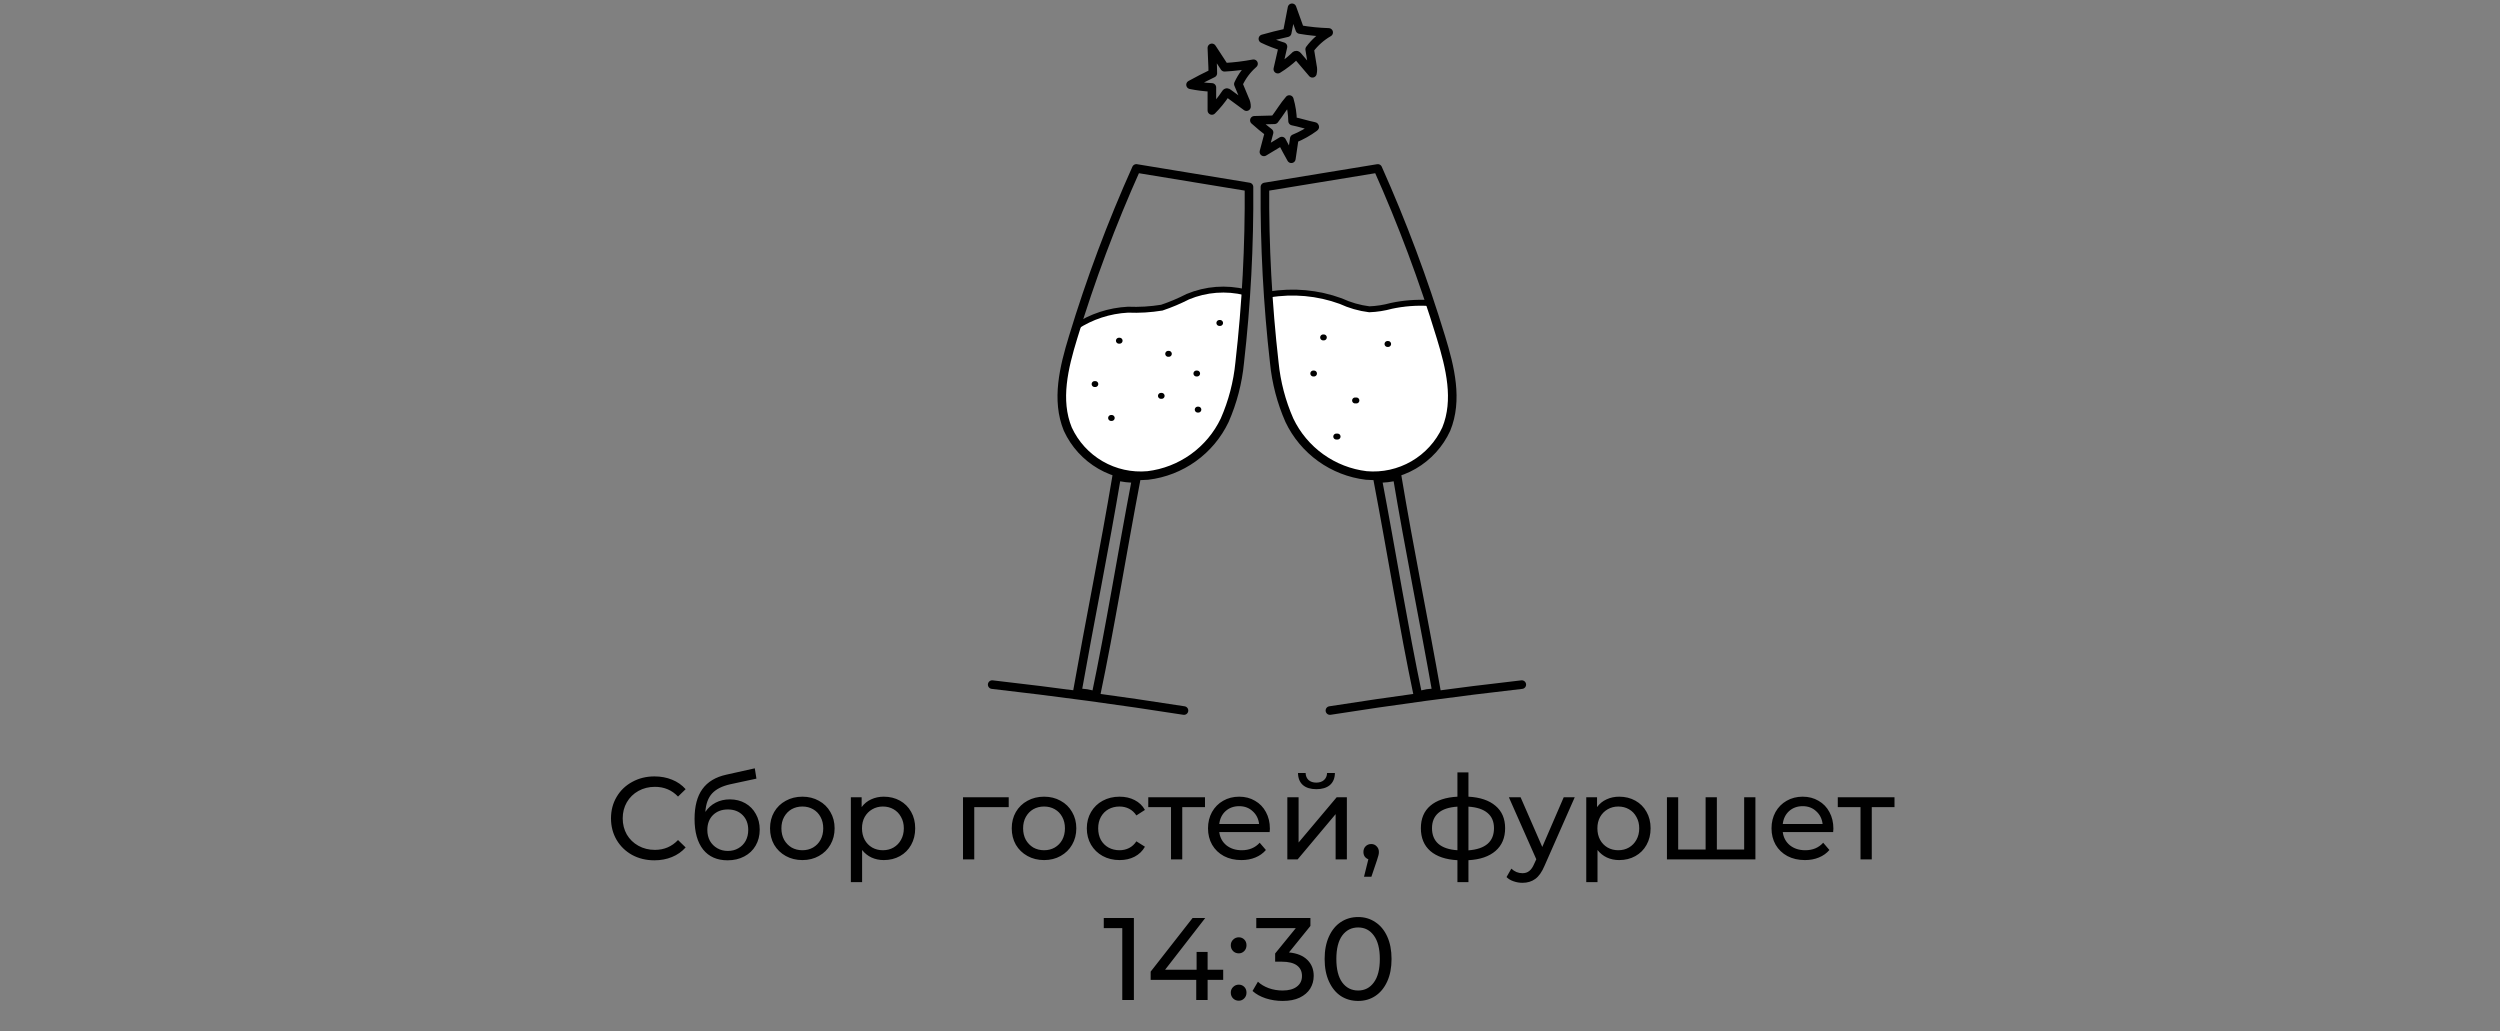 <?xml version="1.0" encoding="UTF-8"?> <svg xmlns="http://www.w3.org/2000/svg" width="320" height="132" viewBox="0 0 320 132" fill="none"><rect x="0" y="0" width="320" height="132" fill="#808080" stroke="none"/> <path d="M159.15 37.5C158.67 36.98 153.75 37.41 152.22 37.96C150.25 38.761 148.187 39.312 146.08 39.6C144.399 39.719 142.728 39.956 141.08 40.31C140.358 40.339 139.658 40.569 139.06 40.973C138.461 41.378 137.987 41.941 137.69 42.6C137.653 42.688 137.65 42.787 137.682 42.877C137.713 42.968 137.777 43.043 137.86 43.09C135.13 48.09 135.3 55.01 139.95 58.69C141.116 59.588 142.453 60.237 143.879 60.598C145.306 60.959 146.791 61.024 148.243 60.789C149.695 60.553 151.084 60.023 152.324 59.23C153.563 58.438 154.627 57.4 155.45 56.18C157.028 53.592 158.05 50.704 158.45 47.7C158.78 45.24 158.5 42.79 159 40.33C159.19 39.61 159.63 38.03 159.15 37.5Z" fill="white"></path> <path d="M184.82 44.64C184.45 43.32 184.06 39.22 182.42 38.8C181.69 38.61 179.98 39.2 179.18 39.28C177.92 39.4 176.63 39.47 175.36 39.48C173.793 39.47 172.249 39.097 170.85 38.39C170.26 38.121 169.644 37.917 169.01 37.78C168.09 37.61 164.11 36.78 162.95 37.71C162.885 37.634 162.796 37.582 162.698 37.563C162.6 37.544 162.498 37.559 162.41 37.606C162.321 37.652 162.251 37.728 162.211 37.819C162.171 37.911 162.164 38.014 162.19 38.11C162.46 39.48 162.73 40.84 162.99 42.21C162.893 42.246 162.811 42.314 162.758 42.403C162.705 42.493 162.684 42.597 162.7 42.7C163.52 49.24 164.15 57.3 171.15 60.15C176.15 62.21 183.87 60.05 185.5 54.31C186.36 51.3 185.66 47.57 184.82 44.64Z" fill="white"></path> <path d="M158.51 10.76C158.78 11.43 159.06 12.11 159.34 12.76C159.483 13.034 159.556 13.34 159.55 13.65L157.2 11.92C157.156 11.879 157.1 11.854 157.04 11.85C156.96 11.85 156.91 11.93 156.87 12C156.36 12.77 155.773 13.487 155.12 14.14C155.12 13.14 155.12 12.14 155.12 11.19C154.203 11.147 153.29 11.033 152.39 10.85C153.33 10.33 154.28 9.84 155.24 9.38C155.24 8.33 155.14 7.19 155.12 6.13L156.74 8.61C157.985 8.541 159.225 8.391 160.45 8.16C159.625 8.878 158.964 9.765 158.51 10.76V10.76Z" stroke="black" stroke-width="1.1" stroke-linecap="round" stroke-linejoin="round"></path> <path d="M167.64 6.31C167.76 7.03 167.88 7.74 167.99 8.46C168.061 8.762 168.061 9.078 167.99 9.38C167.36 8.64 166.72 7.9 166.09 7.15C166.056 7.108 166.011 7.077 165.96 7.06C165.88 7.06 165.81 7.06 165.75 7.16C165.083 7.801 164.349 8.367 163.56 8.85C163.78 7.91 164.01 6.91 164.22 5.97C163.339 5.703 162.48 5.369 161.65 4.97C162.65 4.68 163.71 4.42 164.76 4.19C164.98 3.19 165.16 2.03 165.38 1C165.71 1.93 166.05 2.85 166.38 3.78C167.6 3.988 168.833 4.112 170.07 4.15C169.121 4.696 168.294 5.431 167.64 6.31Z" stroke="black" stroke-width="1.1" stroke-linecap="round" stroke-linejoin="round"></path> <path d="M165.67 17.74C165.55 18.6 165.42 19.46 165.29 20.32C164.89 19.61 164.44 18.78 164.07 18.06L161.78 19.44C162 18.67 162.22 17.74 162.44 16.96C161.8 16.46 161.17 15.96 160.56 15.4L163.13 15.33C163.78 14.5 164.33 13.53 165.03 12.74C165.293 13.637 165.434 14.565 165.45 15.5C166.37 15.68 167.27 15.99 168.19 16.17C168.19 16.17 168.29 16.17 168.29 16.25C168.279 16.271 168.261 16.289 168.24 16.3C167.446 16.884 166.583 17.367 165.67 17.74V17.74Z" stroke="black" stroke-width="1.1" stroke-linecap="round" stroke-linejoin="round"></path> <path d="M159.87 23.93L145.45 21.56C142.293 28.594 139.588 35.822 137.35 43.2C136.18 47.03 135.15 51.2 136.68 54.93C137.566 56.855 139.025 58.458 140.859 59.52C142.693 60.582 144.81 61.05 146.92 60.86C149.023 60.607 151.028 59.826 152.749 58.59C154.469 57.354 155.849 55.703 156.76 53.79C157.785 51.453 158.433 48.969 158.68 46.43C159.532 38.961 159.929 31.447 159.87 23.93V23.93Z" stroke="black" stroke-width="1.1" stroke-linecap="round" stroke-linejoin="round"></path> <path d="M145.45 61.23C143.58 71.02 142.14 80.13 140.26 89.08C139.498 88.79 138.684 88.66 137.87 88.7C139.49 79.53 141.37 70.32 142.94 60.94C143.758 61.157 144.604 61.255 145.45 61.23V61.23Z" stroke="black" stroke-width="1.1" stroke-linecap="round" stroke-linejoin="round"></path> <path d="M127 87.63C135.207 88.563 143.39 89.67 151.55 90.95" stroke="black" stroke-width="1.1" stroke-linecap="round" stroke-linejoin="round"></path> <path d="M137.7 41.83C139.692 40.518 141.998 39.762 144.38 39.64C145.828 39.699 147.279 39.612 148.71 39.38C149.856 38.992 150.972 38.521 152.05 37.97C154.374 37.003 156.946 36.807 159.39 37.41" stroke="black" stroke-width="0.758" stroke-miterlimit="10"></path> <path d="M156.08 41.34H156.17" stroke="black" stroke-width="0.758" stroke-linecap="round" stroke-linejoin="round"></path> <path d="M142.22 53.5H142.3" stroke="black" stroke-width="0.758" stroke-linecap="round" stroke-linejoin="round"></path> <path d="M149.53 45.29H149.61" stroke="black" stroke-width="0.758" stroke-linecap="round" stroke-linejoin="round"></path> <path d="M140.11 49.16H140.2" stroke="black" stroke-width="0.758" stroke-linecap="round" stroke-linejoin="round"></path> <path d="M153.31 52.43H153.39" stroke="black" stroke-width="0.758" stroke-linecap="round" stroke-linejoin="round"></path> <path d="M143.22 43.61H143.31" stroke="black" stroke-width="0.758" stroke-linecap="round" stroke-linejoin="round"></path> <path d="M153.14 47.81H153.23" stroke="black" stroke-width="0.758" stroke-linecap="round" stroke-linejoin="round"></path> <path d="M148.6 50.67H148.69" stroke="black" stroke-width="0.758" stroke-linecap="round" stroke-linejoin="round"></path> <path d="M161.91 23.93L176.36 21.56C179.505 28.598 182.207 35.825 184.45 43.2C185.62 47.03 186.65 51.2 185.12 54.93C184.233 56.854 182.773 58.456 180.94 59.518C179.107 60.58 176.99 61.048 174.88 60.86C172.777 60.607 170.772 59.826 169.051 58.59C167.331 57.354 165.951 55.703 165.04 53.79C164.012 51.454 163.361 48.97 163.11 46.43C162.26 38.961 161.859 31.447 161.91 23.93V23.93Z" stroke="black" stroke-width="1.1" stroke-linecap="round" stroke-linejoin="round"></path> <path d="M176.32 61.23C178.18 71.02 179.63 80.13 181.51 89.08C182.272 88.79 183.086 88.66 183.9 88.7C182.28 79.5 180.39 70.32 178.83 60.94C178.012 61.157 177.166 61.255 176.32 61.23V61.23Z" stroke="black" stroke-width="1.1" stroke-linecap="round" stroke-linejoin="round"></path> <path d="M194.79 87.63C186.563 88.563 178.377 89.67 170.23 90.95" stroke="black" stroke-width="1.1" stroke-linecap="round" stroke-linejoin="round"></path> <path d="M162.45 37.7C165.525 37.182 168.681 37.471 171.61 38.54C172.768 39.077 174.003 39.431 175.27 39.59C176.227 39.553 177.177 39.405 178.1 39.15C179.66 38.817 181.257 38.692 182.85 38.78" stroke="black" stroke-width="0.758" stroke-miterlimit="10"></path> <path d="M169.36 43.19H169.45" stroke="black" stroke-width="0.758" stroke-linecap="round" stroke-linejoin="round"></path> <path d="M177.6 44.03H177.68" stroke="black" stroke-width="0.758" stroke-linecap="round" stroke-linejoin="round"></path> <path d="M168.1 47.81H168.19" stroke="black" stroke-width="0.758" stroke-linecap="round" stroke-linejoin="round"></path> <path d="M173.45 51.26H173.62" stroke="black" stroke-width="0.758" stroke-linecap="round" stroke-linejoin="round"></path> <path d="M171.04 55.88H171.21" stroke="black" stroke-width="0.758" stroke-linecap="round" stroke-linejoin="round"></path> <path d="M83.757 110.12C82.707 110.12 81.757 109.89 80.907 109.43C80.067 108.96 79.407 108.32 78.927 107.51C78.447 106.69 78.207 105.77 78.207 104.75C78.207 103.73 78.447 102.815 78.927 102.005C79.407 101.185 80.072 100.545 80.922 100.085C81.772 99.615 82.722 99.38 83.772 99.38C84.592 99.38 85.342 99.52 86.022 99.8C86.702 100.07 87.282 100.475 87.762 101.015L86.787 101.96C85.997 101.13 85.012 100.715 83.832 100.715C83.052 100.715 82.347 100.89 81.717 101.24C81.087 101.59 80.592 102.075 80.232 102.695C79.882 103.305 79.707 103.99 79.707 104.75C79.707 105.51 79.882 106.2 80.232 106.82C80.592 107.43 81.087 107.91 81.717 108.26C82.347 108.61 83.052 108.785 83.832 108.785C85.002 108.785 85.987 108.365 86.787 107.525L87.762 108.47C87.282 109.01 86.697 109.42 86.007 109.7C85.327 109.98 84.577 110.12 83.757 110.12ZM93.419 102.32C94.159 102.32 94.819 102.485 95.399 102.815C95.979 103.145 96.429 103.605 96.749 104.195C97.079 104.775 97.244 105.44 97.244 106.19C97.244 106.96 97.069 107.645 96.719 108.245C96.379 108.835 95.894 109.295 95.264 109.625C94.644 109.955 93.934 110.12 93.134 110.12C91.784 110.12 90.739 109.66 89.999 108.74C89.269 107.81 88.904 106.505 88.904 104.825C88.904 103.195 89.239 101.92 89.909 101C90.579 100.07 91.604 99.455 92.984 99.155L96.614 98.345L96.824 99.665L93.479 100.385C92.439 100.615 91.664 101.005 91.154 101.555C90.644 102.105 90.354 102.895 90.284 103.925C90.624 103.415 91.064 103.02 91.604 102.74C92.144 102.46 92.749 102.32 93.419 102.32ZM93.164 108.92C93.674 108.92 94.124 108.805 94.514 108.575C94.914 108.345 95.224 108.03 95.444 107.63C95.664 107.22 95.774 106.755 95.774 106.235C95.774 105.445 95.534 104.81 95.054 104.33C94.574 103.85 93.944 103.61 93.164 103.61C92.384 103.61 91.749 103.85 91.259 104.33C90.779 104.81 90.539 105.445 90.539 106.235C90.539 106.755 90.649 107.22 90.869 107.63C91.099 108.03 91.414 108.345 91.814 108.575C92.214 108.805 92.664 108.92 93.164 108.92ZM102.705 110.09C101.915 110.09 101.205 109.915 100.575 109.565C99.945 109.215 99.45 108.735 99.09 108.125C98.74 107.505 98.565 106.805 98.565 106.025C98.565 105.245 98.74 104.55 99.09 103.94C99.45 103.32 99.945 102.84 100.575 102.5C101.205 102.15 101.915 101.975 102.705 101.975C103.495 101.975 104.2 102.15 104.82 102.5C105.45 102.84 105.94 103.32 106.29 103.94C106.65 104.55 106.83 105.245 106.83 106.025C106.83 106.805 106.65 107.505 106.29 108.125C105.94 108.735 105.45 109.215 104.82 109.565C104.2 109.915 103.495 110.09 102.705 110.09ZM102.705 108.83C103.215 108.83 103.67 108.715 104.07 108.485C104.48 108.245 104.8 107.915 105.03 107.495C105.26 107.065 105.375 106.575 105.375 106.025C105.375 105.475 105.26 104.99 105.03 104.57C104.8 104.14 104.48 103.81 104.07 103.58C103.67 103.35 103.215 103.235 102.705 103.235C102.195 103.235 101.735 103.35 101.325 103.58C100.925 103.81 100.605 104.14 100.365 104.57C100.135 104.99 100.02 105.475 100.02 106.025C100.02 106.575 100.135 107.065 100.365 107.495C100.605 107.915 100.925 108.245 101.325 108.485C101.735 108.715 102.195 108.83 102.705 108.83ZM113.125 101.975C113.895 101.975 114.585 102.145 115.195 102.485C115.805 102.825 116.28 103.3 116.62 103.91C116.97 104.52 117.145 105.225 117.145 106.025C117.145 106.825 116.97 107.535 116.62 108.155C116.28 108.765 115.805 109.24 115.195 109.58C114.585 109.92 113.895 110.09 113.125 110.09C112.555 110.09 112.03 109.98 111.55 109.76C111.08 109.54 110.68 109.22 110.35 108.8V112.91H108.91V102.05H110.29V103.31C110.61 102.87 111.015 102.54 111.505 102.32C111.995 102.09 112.535 101.975 113.125 101.975ZM113.005 108.83C113.515 108.83 113.97 108.715 114.37 108.485C114.78 108.245 115.1 107.915 115.33 107.495C115.57 107.065 115.69 106.575 115.69 106.025C115.69 105.475 115.57 104.99 115.33 104.57C115.1 104.14 114.78 103.81 114.37 103.58C113.97 103.35 113.515 103.235 113.005 103.235C112.505 103.235 112.05 103.355 111.64 103.595C111.24 103.825 110.92 104.15 110.68 104.57C110.45 104.99 110.335 105.475 110.335 106.025C110.335 106.575 110.45 107.065 110.68 107.495C110.91 107.915 111.23 108.245 111.64 108.485C112.05 108.715 112.505 108.83 113.005 108.83ZM129.115 103.31H124.705V110H123.265V102.05H129.115V103.31ZM133.643 110.09C132.853 110.09 132.143 109.915 131.513 109.565C130.883 109.215 130.388 108.735 130.028 108.125C129.678 107.505 129.503 106.805 129.503 106.025C129.503 105.245 129.678 104.55 130.028 103.94C130.388 103.32 130.883 102.84 131.513 102.5C132.143 102.15 132.853 101.975 133.643 101.975C134.433 101.975 135.138 102.15 135.758 102.5C136.388 102.84 136.878 103.32 137.228 103.94C137.588 104.55 137.768 105.245 137.768 106.025C137.768 106.805 137.588 107.505 137.228 108.125C136.878 108.735 136.388 109.215 135.758 109.565C135.138 109.915 134.433 110.09 133.643 110.09ZM133.643 108.83C134.153 108.83 134.608 108.715 135.008 108.485C135.418 108.245 135.738 107.915 135.968 107.495C136.198 107.065 136.313 106.575 136.313 106.025C136.313 105.475 136.198 104.99 135.968 104.57C135.738 104.14 135.418 103.81 135.008 103.58C134.608 103.35 134.153 103.235 133.643 103.235C133.133 103.235 132.673 103.35 132.263 103.58C131.863 103.81 131.543 104.14 131.303 104.57C131.073 104.99 130.958 105.475 130.958 106.025C130.958 106.575 131.073 107.065 131.303 107.495C131.543 107.915 131.863 108.245 132.263 108.485C132.673 108.715 133.133 108.83 133.643 108.83ZM143.312 110.09C142.502 110.09 141.777 109.915 141.137 109.565C140.507 109.215 140.012 108.735 139.652 108.125C139.292 107.505 139.112 106.805 139.112 106.025C139.112 105.245 139.292 104.55 139.652 103.94C140.012 103.32 140.507 102.84 141.137 102.5C141.777 102.15 142.502 101.975 143.312 101.975C144.032 101.975 144.672 102.12 145.232 102.41C145.802 102.7 146.242 103.12 146.552 103.67L145.457 104.375C145.207 103.995 144.897 103.71 144.527 103.52C144.157 103.33 143.747 103.235 143.297 103.235C142.777 103.235 142.307 103.35 141.887 103.58C141.477 103.81 141.152 104.14 140.912 104.57C140.682 104.99 140.567 105.475 140.567 106.025C140.567 106.585 140.682 107.08 140.912 107.51C141.152 107.93 141.477 108.255 141.887 108.485C142.307 108.715 142.777 108.83 143.297 108.83C143.747 108.83 144.157 108.735 144.527 108.545C144.897 108.355 145.207 108.07 145.457 107.69L146.552 108.38C146.242 108.93 145.802 109.355 145.232 109.655C144.672 109.945 144.032 110.09 143.312 110.09ZM154.239 103.31H151.329V110H149.889V103.31H146.979V102.05H154.239V103.31ZM162.545 106.07C162.545 106.18 162.535 106.325 162.515 106.505H156.065C156.155 107.205 156.46 107.77 156.98 108.2C157.51 108.62 158.165 108.83 158.945 108.83C159.895 108.83 160.66 108.51 161.24 107.87L162.035 108.8C161.675 109.22 161.225 109.54 160.685 109.76C160.155 109.98 159.56 110.09 158.9 110.09C158.06 110.09 157.315 109.92 156.665 109.58C156.015 109.23 155.51 108.745 155.15 108.125C154.8 107.505 154.625 106.805 154.625 106.025C154.625 105.255 154.795 104.56 155.135 103.94C155.485 103.32 155.96 102.84 156.56 102.5C157.17 102.15 157.855 101.975 158.615 101.975C159.375 101.975 160.05 102.15 160.64 102.5C161.24 102.84 161.705 103.32 162.035 103.94C162.375 104.56 162.545 105.27 162.545 106.07ZM158.615 103.19C157.925 103.19 157.345 103.4 156.875 103.82C156.415 104.24 156.145 104.79 156.065 105.47H161.165C161.085 104.8 160.81 104.255 160.34 103.835C159.88 103.405 159.305 103.19 158.615 103.19ZM164.779 102.05H166.219V107.84L171.094 102.05H172.399V110H170.959V104.21L166.099 110H164.779V102.05ZM168.499 101.015C167.759 101.015 167.184 100.84 166.774 100.49C166.364 100.13 166.154 99.615 166.144 98.945H167.119C167.129 99.315 167.254 99.615 167.494 99.845C167.744 100.065 168.074 100.175 168.484 100.175C168.894 100.175 169.224 100.065 169.474 99.845C169.724 99.615 169.854 99.315 169.864 98.945H170.869C170.859 99.615 170.644 100.13 170.224 100.49C169.804 100.84 169.229 101.015 168.499 101.015ZM175.524 108.035C175.804 108.035 176.034 108.135 176.214 108.335C176.404 108.525 176.499 108.765 176.499 109.055C176.499 109.205 176.479 109.35 176.439 109.49C176.409 109.63 176.344 109.845 176.244 110.135L175.539 112.22H174.594L175.149 109.985C174.959 109.915 174.804 109.8 174.684 109.64C174.574 109.47 174.519 109.275 174.519 109.055C174.519 108.755 174.614 108.51 174.804 108.32C174.994 108.13 175.234 108.035 175.524 108.035ZM192.656 106.01C192.656 107.24 192.246 108.21 191.426 108.92C190.606 109.63 189.451 110.025 187.961 110.105V112.91H186.551V110.105C185.061 110.025 183.906 109.635 183.086 108.935C182.276 108.225 181.871 107.25 181.871 106.01C181.871 104.78 182.276 103.82 183.086 103.13C183.896 102.44 185.051 102.055 186.551 101.975V98.87H187.961V101.975C189.451 102.055 190.606 102.445 191.426 103.145C192.246 103.835 192.656 104.79 192.656 106.01ZM183.296 106.01C183.296 106.86 183.566 107.525 184.106 108.005C184.656 108.485 185.471 108.76 186.551 108.83V103.25C185.461 103.32 184.646 103.59 184.106 104.06C183.566 104.53 183.296 105.18 183.296 106.01ZM187.961 108.845C190.141 108.675 191.231 107.73 191.231 106.01C191.231 105.17 190.956 104.52 190.406 104.06C189.856 103.59 189.041 103.32 187.961 103.25V108.845ZM201.566 102.05L197.711 110.795C197.371 111.605 196.971 112.175 196.511 112.505C196.061 112.835 195.516 113 194.876 113C194.486 113 194.106 112.935 193.736 112.805C193.376 112.685 193.076 112.505 192.836 112.265L193.451 111.185C193.861 111.575 194.336 111.77 194.876 111.77C195.226 111.77 195.516 111.675 195.746 111.485C195.986 111.305 196.201 110.99 196.391 110.54L196.646 109.985L193.136 102.05H194.636L197.411 108.41L200.156 102.05H201.566ZM207.256 101.975C208.026 101.975 208.716 102.145 209.326 102.485C209.936 102.825 210.411 103.3 210.751 103.91C211.101 104.52 211.276 105.225 211.276 106.025C211.276 106.825 211.101 107.535 210.751 108.155C210.411 108.765 209.936 109.24 209.326 109.58C208.716 109.92 208.026 110.09 207.256 110.09C206.686 110.09 206.161 109.98 205.681 109.76C205.211 109.54 204.811 109.22 204.481 108.8V112.91H203.041V102.05H204.421V103.31C204.741 102.87 205.146 102.54 205.636 102.32C206.126 102.09 206.666 101.975 207.256 101.975ZM207.136 108.83C207.646 108.83 208.101 108.715 208.501 108.485C208.911 108.245 209.231 107.915 209.461 107.495C209.701 107.065 209.821 106.575 209.821 106.025C209.821 105.475 209.701 104.99 209.461 104.57C209.231 104.14 208.911 103.81 208.501 103.58C208.101 103.35 207.646 103.235 207.136 103.235C206.636 103.235 206.181 103.355 205.771 103.595C205.371 103.825 205.051 104.15 204.811 104.57C204.581 104.99 204.466 105.475 204.466 106.025C204.466 106.575 204.581 107.065 204.811 107.495C205.041 107.915 205.361 108.245 205.771 108.485C206.181 108.715 206.636 108.83 207.136 108.83ZM224.693 102.05V110H213.368V102.05H214.808V108.74H218.318V102.05H219.758V108.74H223.253V102.05H224.693ZM234.674 106.07C234.674 106.18 234.664 106.325 234.644 106.505H228.194C228.284 107.205 228.589 107.77 229.109 108.2C229.639 108.62 230.294 108.83 231.074 108.83C232.024 108.83 232.789 108.51 233.369 107.87L234.164 108.8C233.804 109.22 233.354 109.54 232.814 109.76C232.284 109.98 231.689 110.09 231.029 110.09C230.189 110.09 229.444 109.92 228.794 109.58C228.144 109.23 227.639 108.745 227.279 108.125C226.929 107.505 226.754 106.805 226.754 106.025C226.754 105.255 226.924 104.56 227.264 103.94C227.614 103.32 228.089 102.84 228.689 102.5C229.299 102.15 229.984 101.975 230.744 101.975C231.504 101.975 232.179 102.15 232.769 102.5C233.369 102.84 233.834 103.32 234.164 103.94C234.504 104.56 234.674 105.27 234.674 106.07ZM230.744 103.19C230.054 103.19 229.474 103.4 229.004 103.82C228.544 104.24 228.274 104.79 228.194 105.47H233.294C233.214 104.8 232.939 104.255 232.469 103.835C232.009 103.405 231.434 103.19 230.744 103.19ZM242.496 103.31H239.586V110H238.146V103.31H235.236V102.05H242.496V103.31ZM145.137 117.5V128H143.652V118.805H141.282V117.5H145.137ZM156.569 125.42H154.574V128H153.119V125.42H147.284V124.37L152.654 117.5H154.274L149.129 124.13H153.164V121.85H154.574V124.13H156.569V125.42ZM158.561 122.03C158.281 122.03 158.041 121.935 157.841 121.745C157.641 121.545 157.541 121.295 157.541 120.995C157.541 120.705 157.641 120.465 157.841 120.275C158.041 120.075 158.281 119.975 158.561 119.975C158.841 119.975 159.076 120.07 159.266 120.26C159.456 120.45 159.551 120.695 159.551 120.995C159.551 121.295 159.451 121.545 159.251 121.745C159.061 121.935 158.831 122.03 158.561 122.03ZM158.561 128.09C158.281 128.09 158.041 127.995 157.841 127.805C157.641 127.605 157.541 127.355 157.541 127.055C157.541 126.765 157.641 126.525 157.841 126.335C158.041 126.135 158.281 126.035 158.561 126.035C158.841 126.035 159.076 126.13 159.266 126.32C159.456 126.51 159.551 126.755 159.551 127.055C159.551 127.355 159.451 127.605 159.251 127.805C159.061 127.995 158.831 128.09 158.561 128.09ZM164.989 121.91C166.019 122.01 166.804 122.33 167.344 122.87C167.884 123.4 168.154 124.08 168.154 124.91C168.154 125.51 168.004 126.055 167.704 126.545C167.404 127.025 166.954 127.41 166.354 127.7C165.764 127.98 165.039 128.12 164.179 128.12C163.429 128.12 162.709 128.01 162.019 127.79C161.329 127.56 160.764 127.245 160.324 126.845L161.014 125.66C161.374 126 161.834 126.275 162.394 126.485C162.954 126.685 163.549 126.785 164.179 126.785C164.959 126.785 165.564 126.62 165.994 126.29C166.434 125.96 166.654 125.505 166.654 124.925C166.654 124.345 166.439 123.895 166.009 123.575C165.579 123.255 164.929 123.095 164.059 123.095H163.219V122.045L165.859 118.805H160.804V117.5H167.734V118.52L164.989 121.91ZM173.843 128.12C173.013 128.12 172.273 127.91 171.623 127.49C170.983 127.06 170.478 126.44 170.108 125.63C169.738 124.82 169.553 123.86 169.553 122.75C169.553 121.64 169.738 120.68 170.108 119.87C170.478 119.06 170.983 118.445 171.623 118.025C172.273 117.595 173.013 117.38 173.843 117.38C174.663 117.38 175.393 117.595 176.033 118.025C176.683 118.445 177.193 119.06 177.563 119.87C177.933 120.68 178.118 121.64 178.118 122.75C178.118 123.86 177.933 124.82 177.563 125.63C177.193 126.44 176.683 127.06 176.033 127.49C175.393 127.91 174.663 128.12 173.843 128.12ZM173.843 126.785C174.683 126.785 175.353 126.44 175.853 125.75C176.363 125.06 176.618 124.06 176.618 122.75C176.618 121.44 176.363 120.44 175.853 119.75C175.353 119.06 174.683 118.715 173.843 118.715C172.993 118.715 172.313 119.06 171.803 119.75C171.303 120.44 171.053 121.44 171.053 122.75C171.053 124.06 171.303 125.06 171.803 125.75C172.313 126.44 172.993 126.785 173.843 126.785Z" fill="black"></path> </svg> 
